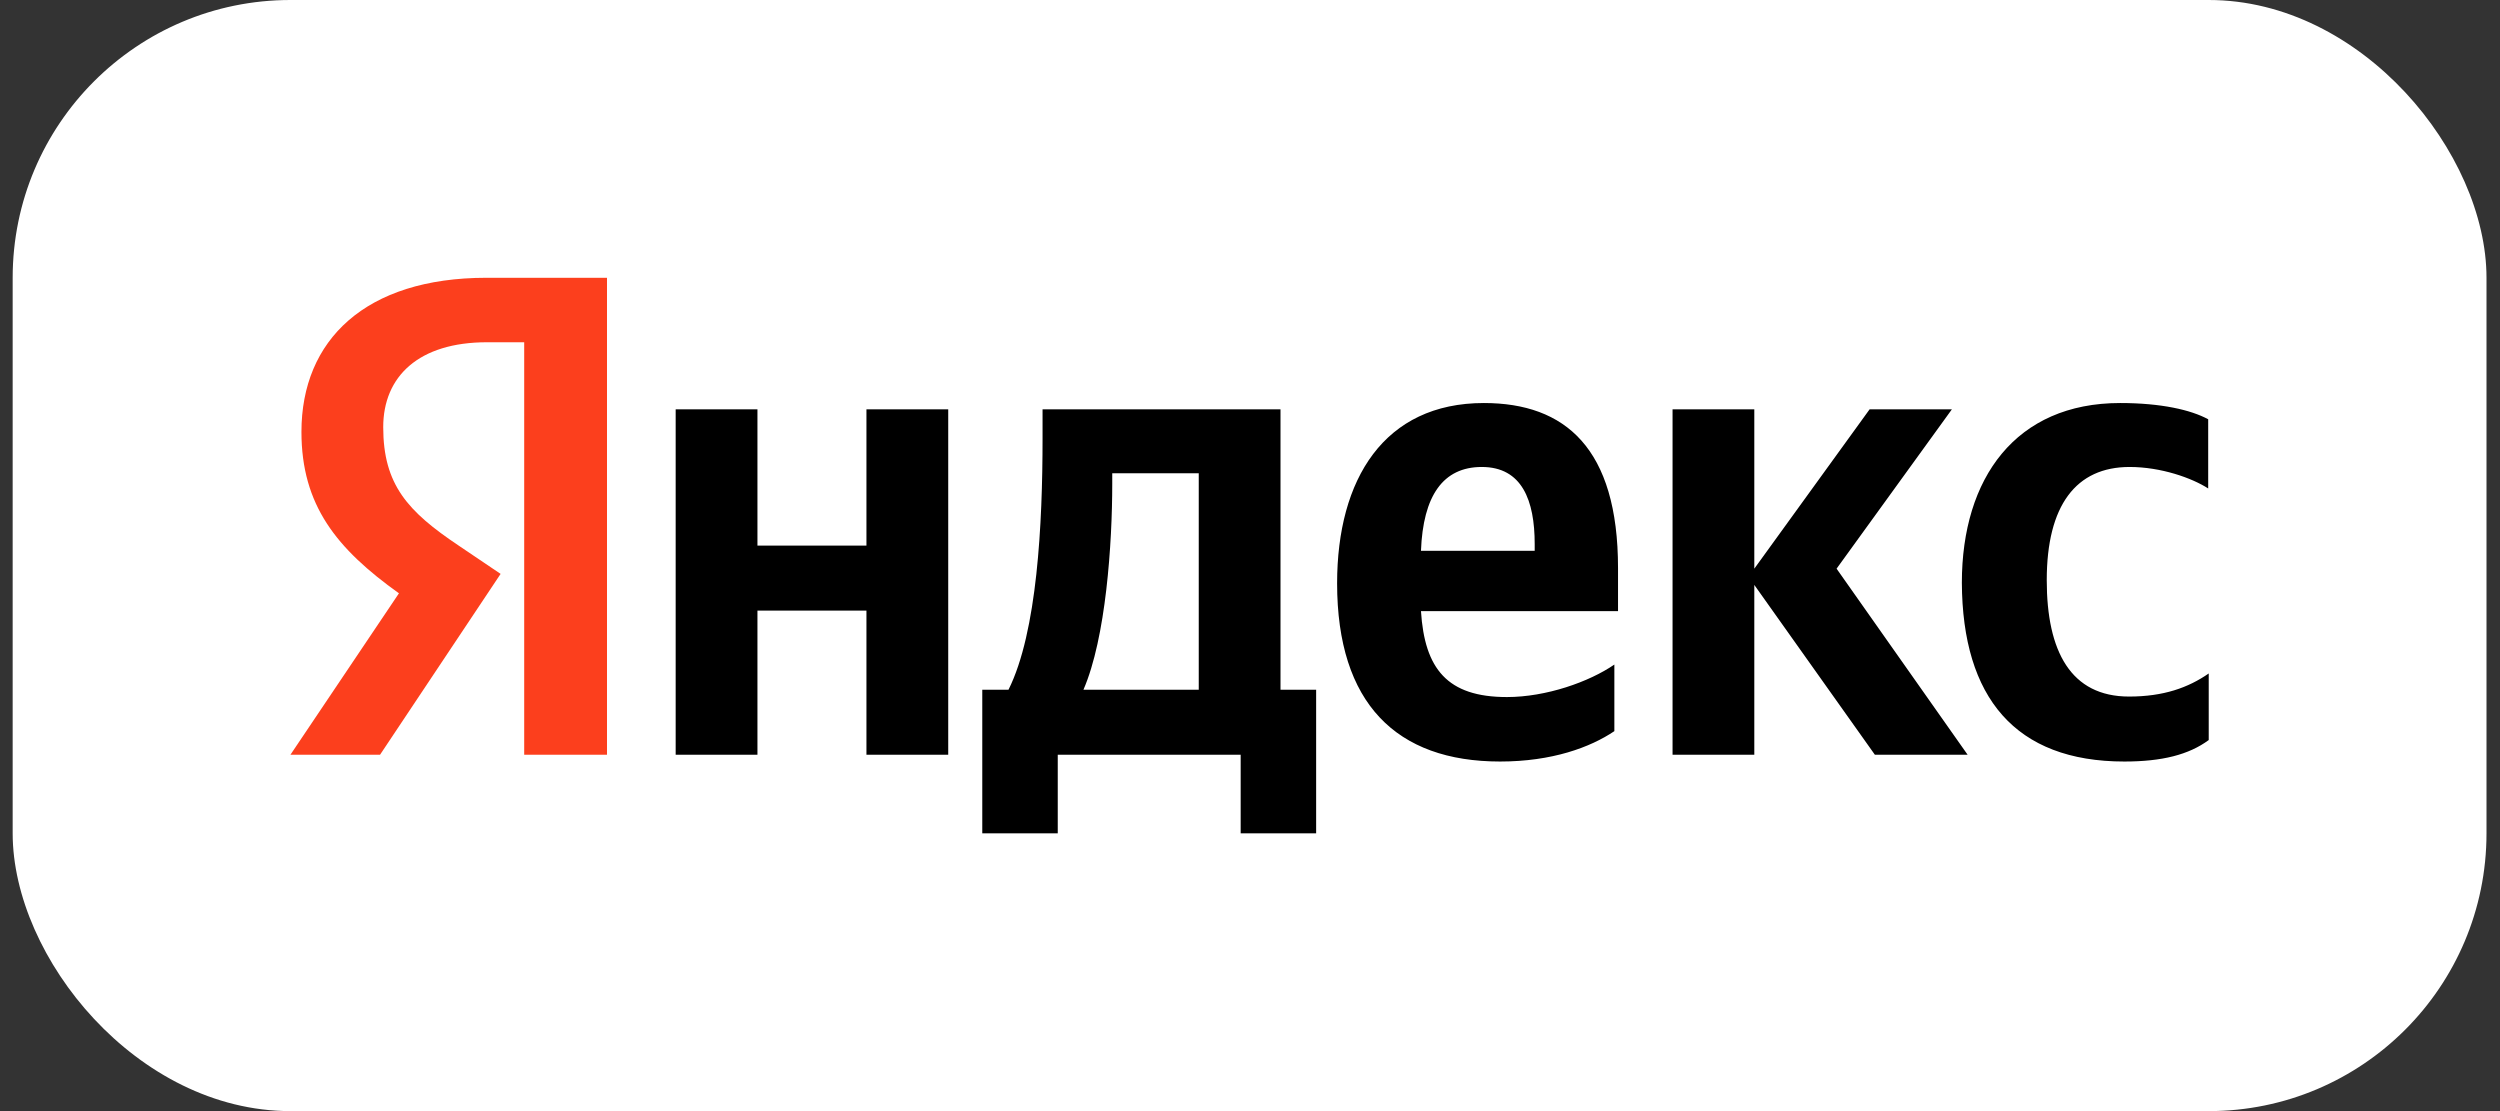 <?xml version="1.0" encoding="UTF-8"?> <svg xmlns="http://www.w3.org/2000/svg" width="90" height="40" viewBox="0 0 90 40" fill="none"><rect x="0" y="0" width="90" height="40" fill="#333333" stroke="none"/> <rect x="0.456" width="89.058" height="40" rx="10" fill="white"></rect> <path d="M76.476 27.415C77.835 27.415 78.797 27.17 79.514 26.642V24.245C78.778 24.755 77.891 25.076 76.646 25.076C74.551 25.076 73.683 23.453 73.683 20.887C73.683 18.189 74.74 16.811 76.665 16.811C77.797 16.811 78.91 17.207 79.495 17.585V15.094C78.872 14.755 77.797 14.509 76.325 14.509C72.57 14.509 70.627 17.207 70.627 20.981C70.646 25.113 72.551 27.415 76.476 27.415ZM58.117 26.321V23.924C57.212 24.547 55.664 25.094 54.249 25.094C52.098 25.094 51.287 24.076 51.155 22H58.249V20.453C58.249 16.132 56.344 14.509 53.419 14.509C49.834 14.509 48.136 17.245 48.136 21C48.136 25.321 50.268 27.415 54.004 27.415C55.872 27.415 57.249 26.906 58.117 26.321ZM31.192 14.736V19.641H27.268V14.736H24.324V27.17H27.268V21.981H31.192V27.17H34.136V14.736H31.192ZM47.4 24.83H46.098V14.736H37.532V15.792C37.532 18.83 37.343 22.755 36.306 24.83H35.362V30H38.079V27.17H44.664V30H47.381V24.83H47.4ZM67.495 27.17H70.834L66.117 20.472L70.268 14.736H67.306L63.155 20.472V14.736H60.212V27.17H63.155V21.057L67.495 27.17ZM53.344 16.811C54.796 16.811 55.249 18.019 55.249 19.585V19.83H51.155C51.23 17.849 51.947 16.811 53.344 16.811ZM43.155 24.83H39.004C39.815 22.962 40.041 19.566 40.041 17.415V17.038H43.155V24.83Z" fill="black"></path> <path d="M21.871 27.17H18.871V12.321H17.532C15.079 12.321 13.796 13.547 13.796 15.377C13.796 17.453 14.682 18.415 16.513 19.642L18.022 20.66L13.682 27.17H10.456L14.362 21.359C12.117 19.755 10.852 18.189 10.852 15.547C10.852 12.245 13.154 10 17.513 10H21.852V27.17H21.871Z" fill="#FC3F1D"></path> </svg> 